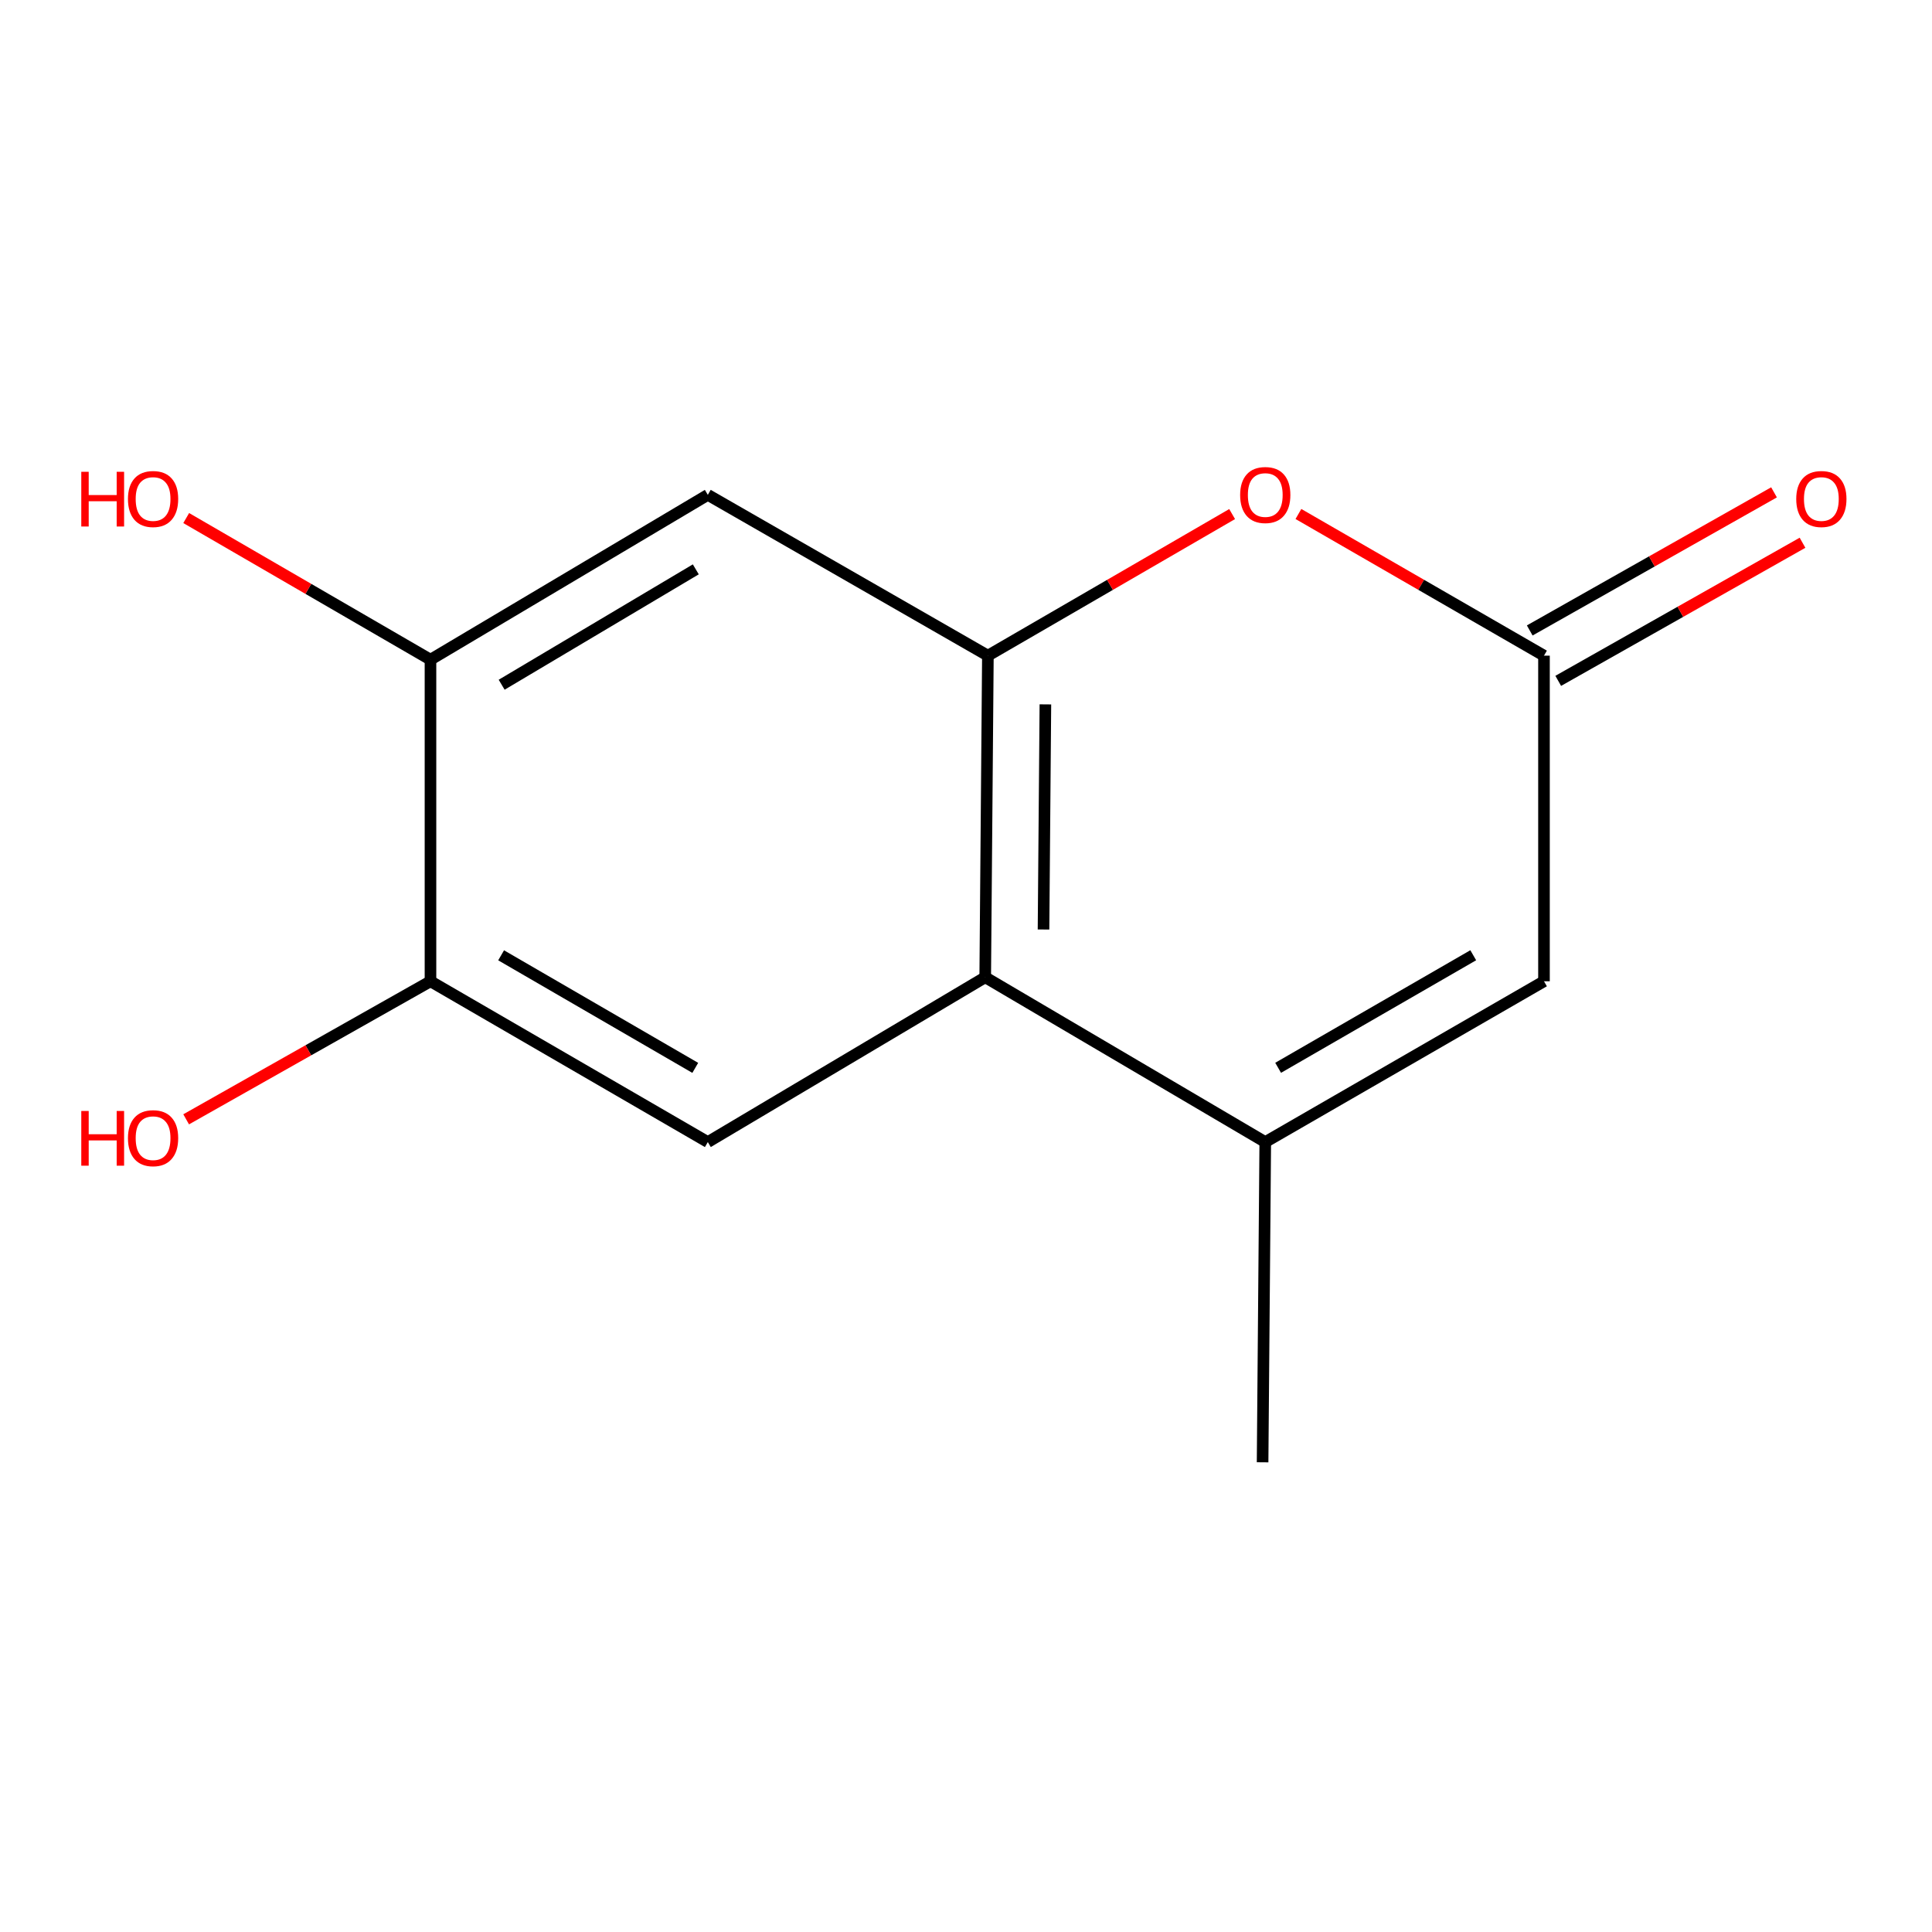 <?xml version='1.0' encoding='iso-8859-1'?>
<svg version='1.1' baseProfile='full'
              xmlns='http://www.w3.org/2000/svg'
                      xmlns:rdkit='http://www.rdkit.org/xml'
                      xmlns:xlink='http://www.w3.org/1999/xlink'
                  xml:space='preserve'
width='1000px' height='1000px' viewBox='0 0 1000 1000'>
<!-- END OF HEADER -->
<rect style='opacity:1.0;fill:#FFFFFF;stroke:none' width='1000' height='1000' x='0' y='0'> </rect>
<path class='bond-0' d='M 511.33,339.367 L 509.948,505.826' style='fill:none;fill-rule:evenodd;stroke:#000000;stroke-width:6px;stroke-linecap:butt;stroke-linejoin:miter;stroke-opacity:1' />
<path class='bond-0' d='M 541.09,364.584 L 540.123,481.106' style='fill:none;fill-rule:evenodd;stroke:#000000;stroke-width:6px;stroke-linecap:butt;stroke-linejoin:miter;stroke-opacity:1' />
<path class='bond-2' d='M 511.33,339.367 L 574.539,302.723' style='fill:none;fill-rule:evenodd;stroke:#000000;stroke-width:6px;stroke-linecap:butt;stroke-linejoin:miter;stroke-opacity:1' />
<path class='bond-2' d='M 574.539,302.723 L 637.748,266.079' style='fill:none;fill-rule:evenodd;stroke:#FF0000;stroke-width:6px;stroke-linecap:butt;stroke-linejoin:miter;stroke-opacity:1' />
<path class='bond-5' d='M 511.33,339.367 L 366.365,256.137' style='fill:none;fill-rule:evenodd;stroke:#000000;stroke-width:6px;stroke-linecap:butt;stroke-linejoin:miter;stroke-opacity:1' />
<path class='bond-1' d='M 509.948,505.826 L 654.897,591.136' style='fill:none;fill-rule:evenodd;stroke:#000000;stroke-width:6px;stroke-linecap:butt;stroke-linejoin:miter;stroke-opacity:1' />
<path class='bond-6' d='M 509.948,505.826 L 366.365,591.136' style='fill:none;fill-rule:evenodd;stroke:#000000;stroke-width:6px;stroke-linecap:butt;stroke-linejoin:miter;stroke-opacity:1' />
<path class='bond-12' d='M 654.897,591.136 L 653.515,756.88' style='fill:none;fill-rule:evenodd;stroke:#000000;stroke-width:6px;stroke-linecap:butt;stroke-linejoin:miter;stroke-opacity:1' />
<path class='bond-14' d='M 654.897,591.136 L 799.162,507.907' style='fill:none;fill-rule:evenodd;stroke:#000000;stroke-width:6px;stroke-linecap:butt;stroke-linejoin:miter;stroke-opacity:1' />
<path class='bond-14' d='M 661.561,552.694 L 762.546,494.433' style='fill:none;fill-rule:evenodd;stroke:#000000;stroke-width:6px;stroke-linecap:butt;stroke-linejoin:miter;stroke-opacity:1' />
<path class='bond-3' d='M 672.06,266.039 L 735.611,302.703' style='fill:none;fill-rule:evenodd;stroke:#FF0000;stroke-width:6px;stroke-linecap:butt;stroke-linejoin:miter;stroke-opacity:1' />
<path class='bond-3' d='M 735.611,302.703 L 799.162,339.367' style='fill:none;fill-rule:evenodd;stroke:#000000;stroke-width:6px;stroke-linecap:butt;stroke-linejoin:miter;stroke-opacity:1' />
<path class='bond-4' d='M 799.162,339.367 L 799.162,507.907' style='fill:none;fill-rule:evenodd;stroke:#000000;stroke-width:6px;stroke-linecap:butt;stroke-linejoin:miter;stroke-opacity:1' />
<path class='bond-9' d='M 806.537,352.411 L 869.758,316.668' style='fill:none;fill-rule:evenodd;stroke:#000000;stroke-width:6px;stroke-linecap:butt;stroke-linejoin:miter;stroke-opacity:1' />
<path class='bond-9' d='M 869.758,316.668 L 932.98,280.926' style='fill:none;fill-rule:evenodd;stroke:#FF0000;stroke-width:6px;stroke-linecap:butt;stroke-linejoin:miter;stroke-opacity:1' />
<path class='bond-9' d='M 791.788,326.322 L 855.01,290.58' style='fill:none;fill-rule:evenodd;stroke:#000000;stroke-width:6px;stroke-linecap:butt;stroke-linejoin:miter;stroke-opacity:1' />
<path class='bond-9' d='M 855.01,290.58 L 918.231,254.838' style='fill:none;fill-rule:evenodd;stroke:#FF0000;stroke-width:6px;stroke-linecap:butt;stroke-linejoin:miter;stroke-opacity:1' />
<path class='bond-8' d='M 366.365,256.137 L 222.815,341.448' style='fill:none;fill-rule:evenodd;stroke:#000000;stroke-width:6px;stroke-linecap:butt;stroke-linejoin:miter;stroke-opacity:1' />
<path class='bond-8' d='M 360.143,294.696 L 259.658,354.414' style='fill:none;fill-rule:evenodd;stroke:#000000;stroke-width:6px;stroke-linecap:butt;stroke-linejoin:miter;stroke-opacity:1' />
<path class='bond-13' d='M 366.365,591.136 L 222.815,507.907' style='fill:none;fill-rule:evenodd;stroke:#000000;stroke-width:6px;stroke-linecap:butt;stroke-linejoin:miter;stroke-opacity:1' />
<path class='bond-13' d='M 359.865,552.726 L 259.38,494.465' style='fill:none;fill-rule:evenodd;stroke:#000000;stroke-width:6px;stroke-linecap:butt;stroke-linejoin:miter;stroke-opacity:1' />
<path class='bond-7' d='M 222.815,507.907 L 222.815,341.448' style='fill:none;fill-rule:evenodd;stroke:#000000;stroke-width:6px;stroke-linecap:butt;stroke-linejoin:miter;stroke-opacity:1' />
<path class='bond-10' d='M 222.815,507.907 L 159.585,543.635' style='fill:none;fill-rule:evenodd;stroke:#000000;stroke-width:6px;stroke-linecap:butt;stroke-linejoin:miter;stroke-opacity:1' />
<path class='bond-10' d='M 159.585,543.635 L 96.355,579.363' style='fill:none;fill-rule:evenodd;stroke:#FF0000;stroke-width:6px;stroke-linecap:butt;stroke-linejoin:miter;stroke-opacity:1' />
<path class='bond-11' d='M 222.815,341.448 L 159.598,304.796' style='fill:none;fill-rule:evenodd;stroke:#000000;stroke-width:6px;stroke-linecap:butt;stroke-linejoin:miter;stroke-opacity:1' />
<path class='bond-11' d='M 159.598,304.796 L 96.382,268.144' style='fill:none;fill-rule:evenodd;stroke:#FF0000;stroke-width:6px;stroke-linecap:butt;stroke-linejoin:miter;stroke-opacity:1' />
<path  class='atom-3' d='M 641.897 256.217
Q 641.897 249.417, 645.257 245.617
Q 648.617 241.817, 654.897 241.817
Q 661.177 241.817, 664.537 245.617
Q 667.897 249.417, 667.897 256.217
Q 667.897 263.097, 664.497 267.017
Q 661.097 270.897, 654.897 270.897
Q 648.657 270.897, 645.257 267.017
Q 641.897 263.137, 641.897 256.217
M 654.897 267.697
Q 659.217 267.697, 661.537 264.817
Q 663.897 261.897, 663.897 256.217
Q 663.897 250.657, 661.537 247.857
Q 659.217 245.017, 654.897 245.017
Q 650.577 245.017, 648.217 247.817
Q 645.897 250.617, 645.897 256.217
Q 645.897 261.937, 648.217 264.817
Q 650.577 267.697, 654.897 267.697
' fill='#FF0000'/>
<path  class='atom-10' d='M 929.729 258.281
Q 929.729 251.481, 933.089 247.681
Q 936.449 243.881, 942.729 243.881
Q 949.009 243.881, 952.369 247.681
Q 955.729 251.481, 955.729 258.281
Q 955.729 265.161, 952.329 269.081
Q 948.929 272.961, 942.729 272.961
Q 936.489 272.961, 933.089 269.081
Q 929.729 265.201, 929.729 258.281
M 942.729 269.761
Q 947.049 269.761, 949.369 266.881
Q 951.729 263.961, 951.729 258.281
Q 951.729 252.721, 949.369 249.921
Q 947.049 247.081, 942.729 247.081
Q 938.409 247.081, 936.049 249.881
Q 933.729 252.681, 933.729 258.281
Q 933.729 264.001, 936.049 266.881
Q 938.409 269.761, 942.729 269.761
' fill='#FF0000'/>
<path  class='atom-11' d='M 42.072 575.039
L 45.912 575.039
L 45.912 587.079
L 60.392 587.079
L 60.392 575.039
L 64.232 575.039
L 64.232 603.359
L 60.392 603.359
L 60.392 590.279
L 45.912 590.279
L 45.912 603.359
L 42.072 603.359
L 42.072 575.039
' fill='#FF0000'/>
<path  class='atom-11' d='M 66.232 589.119
Q 66.232 582.319, 69.592 578.519
Q 72.952 574.719, 79.232 574.719
Q 85.512 574.719, 88.872 578.519
Q 92.232 582.319, 92.232 589.119
Q 92.232 595.999, 88.832 599.919
Q 85.432 603.799, 79.232 603.799
Q 72.992 603.799, 69.592 599.919
Q 66.232 596.039, 66.232 589.119
M 79.232 600.599
Q 83.552 600.599, 85.872 597.719
Q 88.232 594.799, 88.232 589.119
Q 88.232 583.559, 85.872 580.759
Q 83.552 577.919, 79.232 577.919
Q 74.912 577.919, 72.552 580.719
Q 70.232 583.519, 70.232 589.119
Q 70.232 594.839, 72.552 597.719
Q 74.912 600.599, 79.232 600.599
' fill='#FF0000'/>
<path  class='atom-12' d='M 42.072 244.201
L 45.912 244.201
L 45.912 256.241
L 60.392 256.241
L 60.392 244.201
L 64.232 244.201
L 64.232 272.521
L 60.392 272.521
L 60.392 259.441
L 45.912 259.441
L 45.912 272.521
L 42.072 272.521
L 42.072 244.201
' fill='#FF0000'/>
<path  class='atom-12' d='M 66.232 258.281
Q 66.232 251.481, 69.592 247.681
Q 72.952 243.881, 79.232 243.881
Q 85.512 243.881, 88.872 247.681
Q 92.232 251.481, 92.232 258.281
Q 92.232 265.161, 88.832 269.081
Q 85.432 272.961, 79.232 272.961
Q 72.992 272.961, 69.592 269.081
Q 66.232 265.201, 66.232 258.281
M 79.232 269.761
Q 83.552 269.761, 85.872 266.881
Q 88.232 263.961, 88.232 258.281
Q 88.232 252.721, 85.872 249.921
Q 83.552 247.081, 79.232 247.081
Q 74.912 247.081, 72.552 249.881
Q 70.232 252.681, 70.232 258.281
Q 70.232 264.001, 72.552 266.881
Q 74.912 269.761, 79.232 269.761
' fill='#FF0000'/>
</svg>

